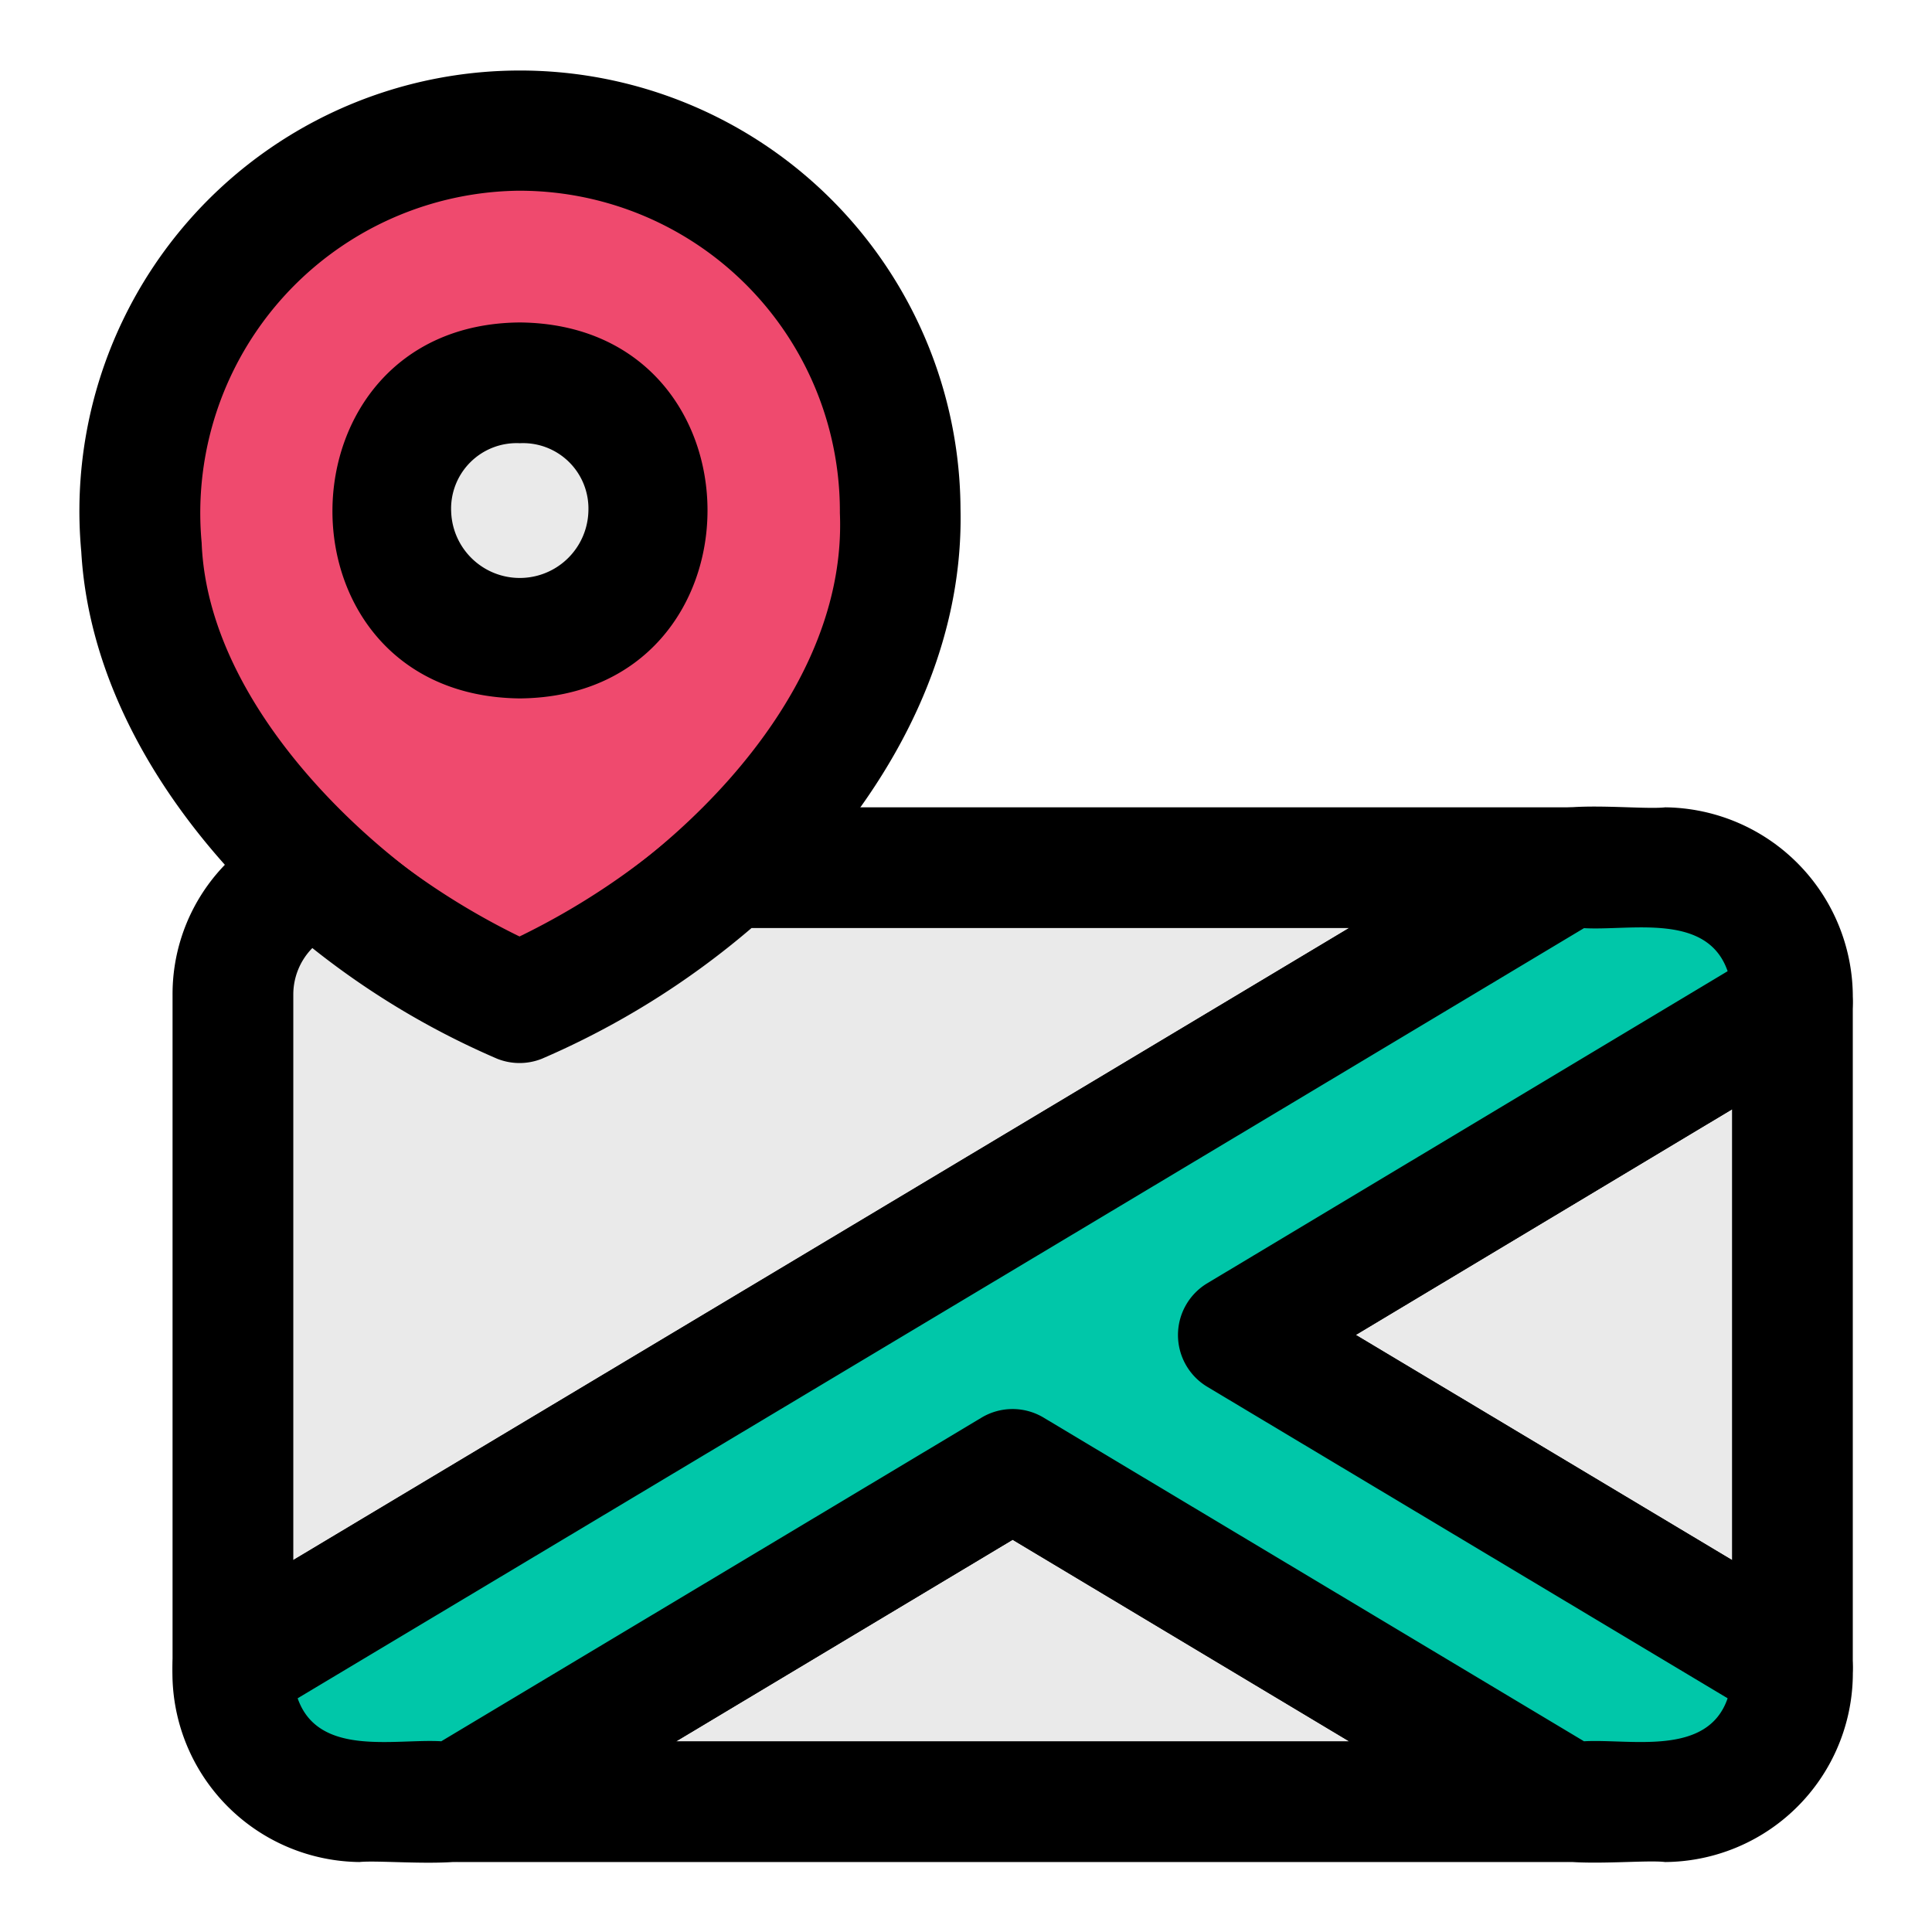 <svg xmlns="http://www.w3.org/2000/svg" viewBox="0 0 32 32"><g id="map"><g><path d="m14.909 8.452c.171 3.992-3.967 7.294-6.304 8.156-2.089-.748-6.123-3.877-6.26-7.51a6.298 6.298 0 1 1 12.563-.647z" fill="#ef4a6e"></path><path d="m8.605 17.608c-2.533-.65-7.011-4.16-7.259-8.472a7.297 7.297 0 1 1 14.563-.706c.105 4.672-4.516 8.421-7.304 9.178zm-.033-14.449a5.338 5.338 0 0 0 -5.232 5.831c.113 2.955 3.311 5.671 5.263 6.54 2.047-.917 5.449-3.729 5.308-7.035a5.308 5.308 0 0 0 -5.338-5.336z"></path><path d="m10.747 8.455a2.137 2.137 0 0 1 -4.273-0 2.137 2.137 0 0 1 4.273 0z" fill="#eaeaea"></path><path d="m8.61 11.568c-4.169-.044-4.108-6.198.002-6.227 4.145.039 4.14 6.191-.002 6.227zm.001-4.227a1.085 1.085 0 0 0 -1.138 1.139 1.137 1.137 0 0 0 2.273-.026 1.083 1.083 0 0 0 -1.136-1.113z"></path><g fill="#eaeaea"><path d="m25.96 14.372c-6.296 3.774-15.804 9.463-22.101 13.232v-11.127a2.085 2.085 0 0 1 1.425-1.984 12.626 12.626 0 0 0 3.322 2.116 12.684 12.684 0 0 0 3.464-2.236z"></path><path d="m16.773 24.337 9.187 5.504h-18.374z"></path><path d="m29.687 16.608v10.996l-9.176-5.492z"></path></g><path d="m3.858 28.604a1.006 1.006 0 0 1 -1-1v-11.127a3.078 3.078 0 0 1 2.113-2.935.999.999 0 0 1 .976.202 12.066 12.066 0 0 0 2.658 1.767 12.024 12.024 0 0 0 2.789-1.877 1.001 1.001 0 0 1 .675-.262h13.891a1.0 1 0 0 1 .514 1.858c-6.554 3.77-15.365 9.507-22.615 13.374zm1.315-12.901a1.098 1.098 0 0 0 -.315.773v9.363c5.546-3.319 11.957-7.156 17.487-10.468h-9.897a13.623 13.623 0 0 1 -3.475 2.166.999.999 0 0 1 -.736 0 13.409 13.409 0 0 1 -3.063-1.834z"></path><path d="m25.96 30.841h-18.374a1.006 1.006 0 0 1 -.514-1.858l9.186-5.503a1.0 1 0 0 1 1.027 0l9.188 5.503a1.006 1.006 0 0 1 -.514 1.858zm-14.759-2h11.144l-5.572-3.338z"></path><path d="m29.688 28.604a.999.999 0 0 1 -.514-.142l-9.177-5.493a1.007 1.007 0 0 1 -.001-1.715l9.177-5.503a1.007 1.007 0 0 1 1.515.857v10.996a1.006 1.006 0 0 1 -1.0 1zm-7.231-6.494 6.231 3.729v-7.466z"></path><path d="m29.687 16.608-9.176 5.503 9.176 5.492a2.115 2.115 0 0 1 -2.105 2.236h-1.622l-9.187-5.503-9.187 5.503h-1.622a2.115 2.115 0 0 1 -2.105-2.236c6.298-3.77 15.806-9.459 22.101-13.232h1.623a2.115 2.115 0 0 1 2.105 2.236z" fill="#00c7a9"></path><path d="m5.954 30.841a3.133 3.133 0 0 1 -3.094-3.292.997.997 0 0 1 .484-.803c6.951-4.161 15.749-9.425 22.102-13.232.363-.269 1.719-.095 2.136-.142a3.143 3.143 0 0 1 3.103 3.292.998.998 0 0 1 -.483.802l-7.746 4.645 7.745 4.636a.997.997 0 0 1 .484.803 3.132 3.132 0 0 1 -3.106 3.291c-.392-.048-1.805.121-2.133-.142l-8.674-5.196-8.673 5.196c-.334.26-1.748.101-2.146.142zm20.282-2c.773-.043 2.046.259 2.379-.712l-8.618-5.159a1 1 0 0 1 -.001-1.715l8.619-5.169c-.338-.977-1.603-.668-2.379-.713-6.168 3.697-14.591 8.737-21.306 12.756.341.976 1.602.667 2.379.712l8.949-5.361a1.0 1 0 0 1 1.027 0z"></path></g></g></svg>